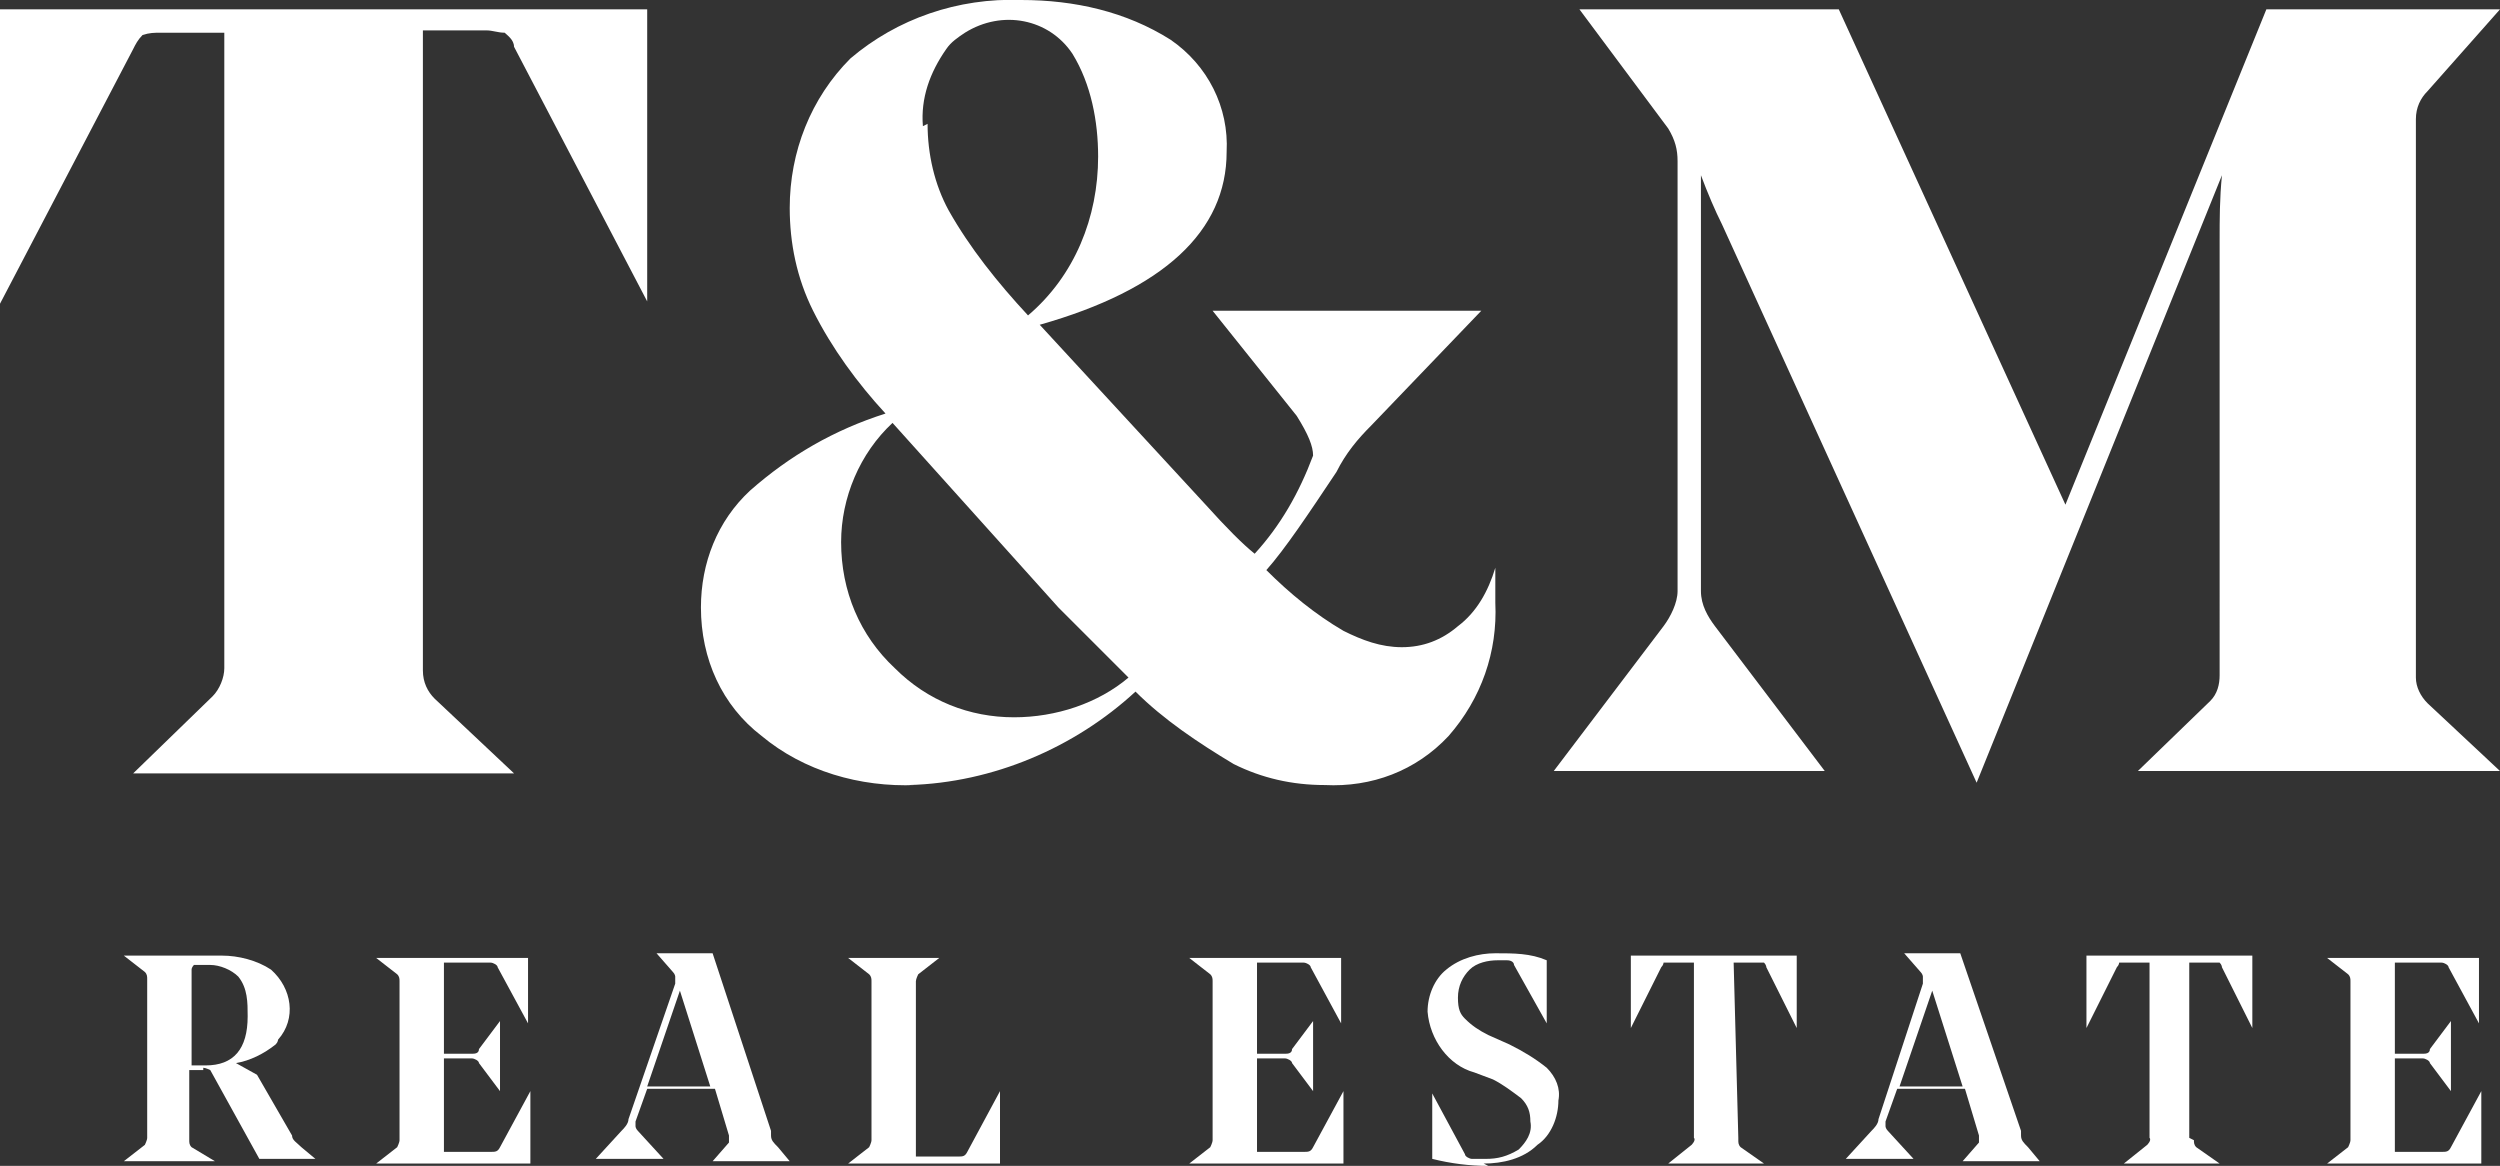 <?xml version="1.0" encoding="UTF-8"?>
<svg id="Layer_1" xmlns="http://www.w3.org/2000/svg" version="1.1" viewBox="0 0 107 49.9">
  <rect x="0" y="0" width="107" height="49.9" fill="#333333" stroke="none"/>
  <!-- Generator: Adobe Illustrator 29.0.1, SVG Export Plug-In . SVG Version: 2.1.0 Build 192)  -->
  <defs>
    <style>
      .st0 {
        fill: #fff;
      }
    </style>
  </defs>
  <g id="Group_46">
    <path id="Path_21" class="st0" d="M8.7,45.8h-.6v3c0,.1,0,.2.1.3l1,.6h0s-3.9,0-3.9,0h0s.9-.7.9-.7c0,0,.1-.2.1-.3v-6.8c0-.1,0-.2-.1-.3l-.9-.7h0s4.2,0,4.2,0c.7,0,1.5.2,2.1.6.9.8,1.1,2.1.3,3,0,0,0,.1-.1.2-.5.4-1.1.7-1.7.8h0s.9.5.9.5l1.5,2.6c0,.2.2.3.4.5l.6.5h0s-2.4,0-2.4,0l-2.1-3.8c0,0-.2-.1-.3-.1M8.2,41.6v4h.6c1.2,0,1.8-.7,1.8-2.1,0-.6,0-1.2-.4-1.7-.3-.3-.8-.5-1.2-.5h-.5c0,0-.1,0-.2,0,0,0-.1.1-.1.2"/>
    <path id="Path_22" class="st0" d="M22.7,49.8h-6.6s.9-.7.9-.7c0,0,.1-.2.1-.3v-6.8c0-.1,0-.2-.1-.3l-.9-.7h0s6.5,0,6.5,0v2.8h0l-1.3-2.4c0-.1-.2-.2-.3-.2h-1.8c0,0-.1,0-.2,0,0,0,0,.1,0,.2v3.7h1.2c.1,0,.3,0,.3-.2l.9-1.2h0v3h0l-.9-1.2c0-.1-.2-.2-.3-.2h-1.2v3.8c0,0,0,.1,0,.2,0,0,0,0,.2,0h1.8c.2,0,.3,0,.4-.2l1.3-2.4h0v2.9Z"/>
    <path id="Path_23" class="st0" d="M33,48.6c0,.2.1.3.3.5l.5.6h0s-3.3,0-3.3,0h0s.7-.8.7-.8c0,0,0-.2,0-.3l-.6-2h-2.9l-.5,1.4s0,.1,0,.2c0,0,0,.1.1.2l1.1,1.2h0s-2.9,0-2.9,0h0s1.1-1.2,1.1-1.2c.1-.1.3-.3.3-.5l2-5.8c0,0,0-.2,0-.3,0,0,0-.1-.1-.2l-.7-.8h0s2.4,0,2.4,0l2.5,7.6ZM29.1,42.4l-1.4,4.1h2.7l-1.3-4.1Z"/>
    <path id="Path_24" class="st0" d="M42.8,49.8h-6.5s.9-.7.9-.7c0,0,.1-.2.1-.3v-6.8c0-.1,0-.2-.1-.3l-.9-.7h0s3.9,0,3.9,0h0s-.9.7-.9.7c0,0-.1.2-.1.3v7.3c0,0,0,.1,0,.2,0,0,0,0,.2,0h1.6c.2,0,.3,0,.4-.2l1.4-2.6h0v3Z"/>
    <path id="Path_25" class="st0" d="M57.5,49.8h-6.6s.9-.7.9-.7c0,0,.1-.2.1-.3v-6.8c0-.1,0-.2-.1-.3l-.9-.7h0s6.5,0,6.5,0v2.8h0l-1.3-2.4c0-.1-.2-.2-.3-.2h-1.8c0,0-.1,0-.2,0,0,0,0,.1,0,.2v3.7h1.2c.1,0,.3,0,.3-.2l.9-1.2h0v3h0l-.9-1.2c0-.1-.2-.2-.3-.2h-1.2v3.8c0,0,0,.1,0,.2,0,0,0,0,.2,0h1.8c.2,0,.3,0,.4-.2l1.3-2.4h0v2.9Z"/>
    <path id="Path_26" class="st0" d="M63.7,49.9c-.8,0-1.6-.1-2.4-.3v-2.8h0l1.4,2.6c0,.1.2.2.3.2.2,0,.4,0,.6,0,.5,0,.9-.1,1.4-.4.3-.3.6-.7.5-1.2,0-.4-.1-.7-.4-1-.4-.3-.8-.6-1.2-.8l-.8-.3c-1.1-.3-1.9-1.4-2-2.6,0-.7.3-1.4.8-1.8.6-.5,1.4-.7,2.1-.7.8,0,1.5,0,2.2.3v2.7h0l-1.4-2.5c0-.1-.1-.2-.3-.2h-.4c-.4,0-.9.1-1.2.4s-.5.7-.5,1.2.1.7.3.9c.3.3.6.5,1,.7l.9.4c.6.3,1.1.6,1.6,1,.4.4.6.9.5,1.4,0,.7-.3,1.5-.9,1.9-.6.6-1.5.8-2.3.8"/>
    <path id="Path_27" class="st0" d="M74.4,48.8c0,.1,0,.2.1.3l1,.7h0s-4.1,0-4.1,0h0s1-.8,1-.8c0,0,.2-.2.1-.3v-7.5h-1.1c0,0-.1,0-.2,0,0,0,0,.1-.1.2l-1.3,2.6h0v-3.1h7.1v3.1h0l-1.3-2.6c0,0,0-.1-.1-.2,0,0-.1,0-.2,0h-1.1l.2,7.5Z"/>
    <path id="Path_28" class="st0" d="M86.5,48.6c0,.2.1.3.3.5l.5.6h0s-3.3,0-3.3,0h0s.7-.8.7-.8c0,0,0-.2,0-.3l-.6-2h-2.9l-.5,1.4s0,.1,0,.2c0,0,0,.1.1.2l1.1,1.2h0s-2.9,0-2.9,0h0s1.1-1.2,1.1-1.2c.1-.1.3-.3.3-.5l1.9-5.8c0,0,0-.2,0-.3,0,0,0-.1-.1-.2l-.7-.8h0s2.4,0,2.4,0l2.6,7.6ZM82.7,42.4l-1.4,4.1h2.7l-1.3-4.1Z"/>
    <path id="Path_29" class="st0" d="M93.9,48.8c0,.1,0,.2.1.3l1,.7h0s-4.1,0-4.1,0h0s1-.8,1-.8c0,0,.2-.2.1-.3v-7.5h-1.1c0,0-.1,0-.2,0,0,0,0,.1-.1.2l-1.3,2.6h0v-3.1h7.1v3.1h0l-1.3-2.6c0,0,0-.1-.1-.2,0,0-.1,0-.2,0h-1.1v7.5Z"/>
    <path id="Path_30" class="st0" d="M106.2,49.8h-6.6s.9-.7.9-.7c0,0,.1-.2.1-.3v-6.8c0-.1,0-.2-.1-.3l-.9-.7h0s6.5,0,6.5,0v2.8h0l-1.3-2.4c0-.1-.2-.2-.3-.2h-1.8c0,0-.1,0-.2,0,0,0,0,.1,0,.2v3.7h1.2c.1,0,.3,0,.3-.2l.9-1.2h0v3h0l-.9-1.2c0-.1-.2-.2-.3-.2h-1.2v3.8c0,0,0,.1,0,.2,0,0,0,0,.2,0h1.8c.2,0,.3,0,.4-.2l1.3-2.4h0v2.9Z"/>
    <path id="Path_31" class="st0" d="M18.1,28.7c0,.5.2.9.5,1.2l3.4,3.2h0c0,0-16.3,0-16.3,0h0c0,0,3.4-3.3,3.4-3.3.3-.3.5-.8.5-1.2V1.4h-2.7c-.3,0-.5,0-.8.1-.2.2-.3.4-.4.6L0,13h0V.4h27.7v12.5h0l-5.7-10.9c0-.3-.3-.5-.4-.6-.3,0-.5-.1-.8-.1h-2.7v27.3Z"/>
    <path id="Path_32" class="st0" d="M39.2,33.6c-2.4.1-4.8-.6-6.6-2.1-1.7-1.3-2.6-3.3-2.6-5.5,0-1.9.7-3.7,2.1-5,1.7-1.5,3.6-2.6,5.8-3.3-1.2-1.3-2.3-2.8-3.1-4.4-.7-1.4-1-2.9-1-4.4,0-2.4.9-4.7,2.6-6.4C38.4.8,41-.1,43.7,0c2.3,0,4.5.5,6.4,1.7,1.6,1.1,2.5,2.9,2.4,4.8,0,3.4-2.7,5.9-8,7.4l7.1,7.7c.9,1,1.6,1.7,2.1,2.1,1.1-1.2,1.9-2.6,2.5-4.2,0-.4-.2-.9-.7-1.7l-3.6-4.5h0c0,0,11.5,0,11.5,0h0c0,0-4.7,4.9-4.7,4.9-.6.6-1.1,1.2-1.5,2-1.2,1.8-2.2,3.3-3,4.2,1,1,2.1,1.9,3.3,2.6.8.4,1.6.7,2.5.7s1.7-.3,2.4-.9c.8-.6,1.3-1.5,1.6-2.5h0c0,.5,0,1,0,1.5.1,2.1-.6,4.1-2,5.7-1.4,1.5-3.3,2.2-5.3,2.1-1.4,0-2.7-.3-3.9-.9-1.5-.9-3-1.9-4.2-3.1-2.6,2.4-6.1,3.9-9.7,4M45.3,26l-7.1-7.9c-1.4,1.3-2.2,3.2-2.2,5.1,0,2.1.8,4,2.3,5.4,1.4,1.4,3.2,2.1,5.1,2.1,1.8,0,3.6-.6,4.9-1.7-.8-.8-1.8-1.8-3-3M39.7,5.3c0,1.3.3,2.6.9,3.7.9,1.6,2.1,3.1,3.4,4.5,2-1.7,3-4.2,3-6.8,0-1.5-.3-3.1-1.1-4.4-1-1.5-3-1.9-4.6-.9-.3.2-.6.4-.8.7-.7,1-1.1,2.1-1,3.3"/>
    <path id="Path_33" class="st0" d="M103.4,29c0,.4.2.8.5,1.1l3.1,2.9h0c0,0-15.5,0-15.5,0h0c0,0,3.1-3,3.1-3,.3-.3.4-.7.4-1.1V10.3c0-.9,0-1.8.1-2.8l-10.5,26h0l-10.9-23.9c-.3-.6-.6-1.3-.9-2.1v17.8c0,.6.3,1.1.6,1.5l4.7,6.2h0c0,0-11.6,0-11.6,0h0c0,0,4.7-6.2,4.7-6.2.3-.4.6-1,.6-1.5V6.9c0-.5-.1-.9-.4-1.4l-3.8-5.1h0c0,0,11.1,0,11.1,0l9.7,21.2L97,.4h10c0,0-3.1,3.5-3.1,3.5-.3.3-.5.7-.5,1.2v23.9Z"/>
  </g>
</svg>
